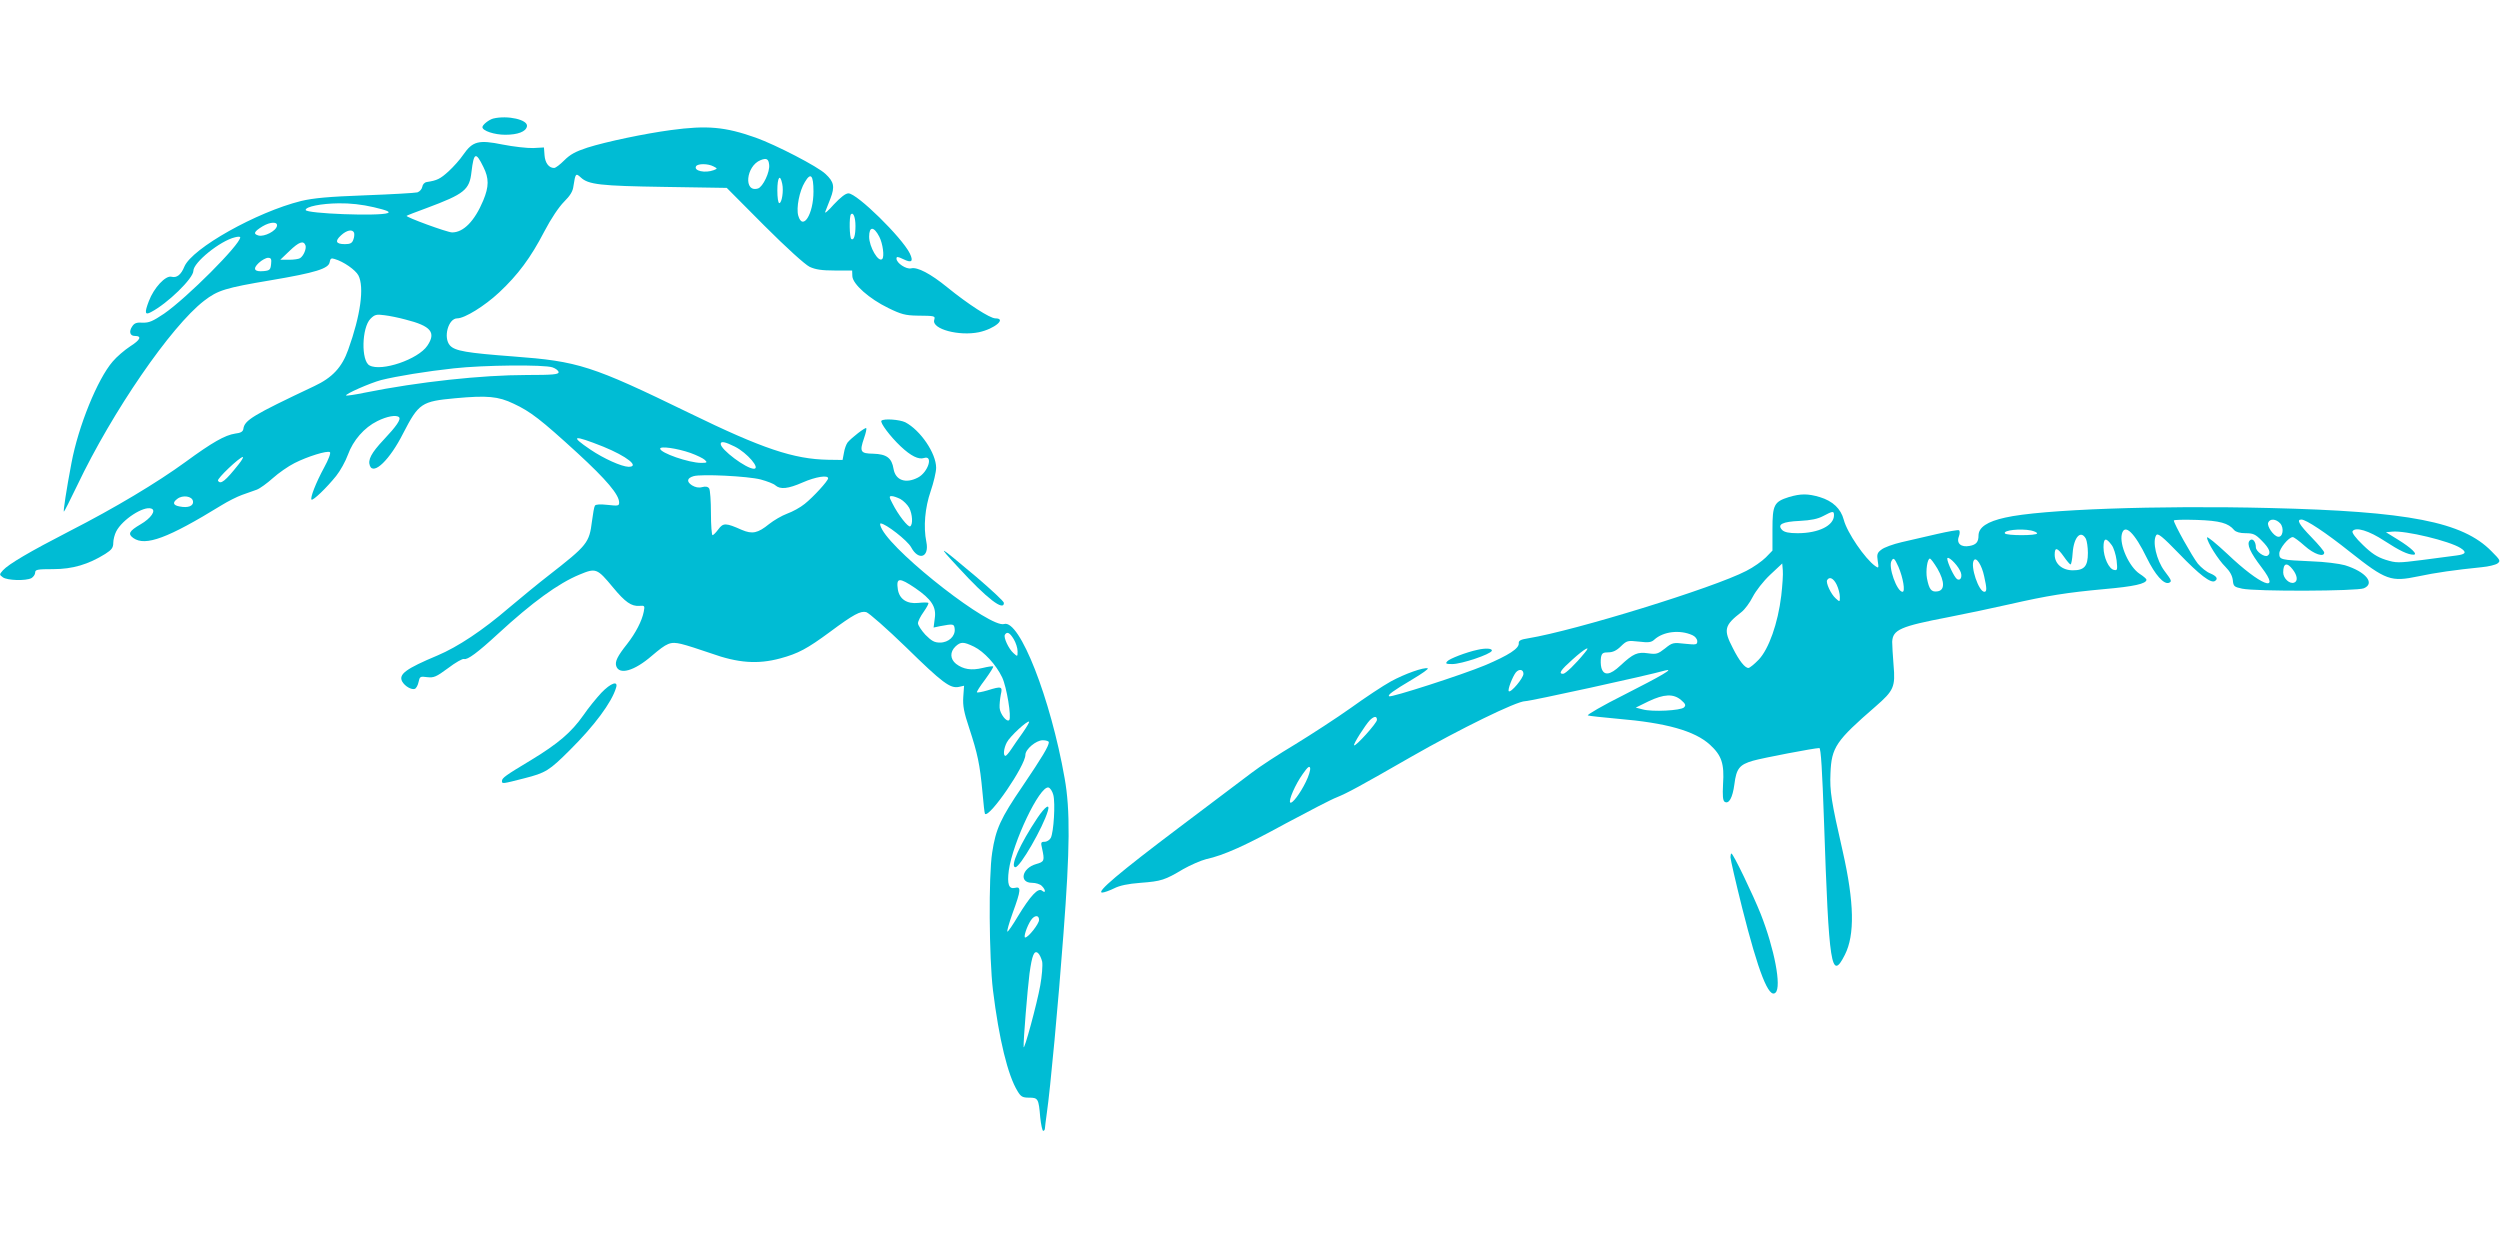 <?xml version="1.0" standalone="no"?>
<!DOCTYPE svg PUBLIC "-//W3C//DTD SVG 20010904//EN"
 "http://www.w3.org/TR/2001/REC-SVG-20010904/DTD/svg10.dtd">
<svg version="1.0" xmlns="http://www.w3.org/2000/svg"
 width="1280pt" height="640pt" viewBox="0 0 1280 640"
 preserveAspectRatio="xMidYMid meet">
<g transform="translate(0,640) scale(0.1,-0.1)"
fill="#00bcd4" stroke="none">
<path d="M2525 5793 c-22 -6 -55 -32 -55 -44 0 -19 62 -39 117 -39 64 0 106
16 111 43 7 34 -99 58 -173 40z"/>
<path d="M3435 5734 c-134 -18 -330 -59 -428 -90 -61 -20 -88 -35 -118 -65
-21 -21 -44 -39 -52 -39 -27 0 -46 26 -49 65 l-3 40 -55 -3 c-30 -1 -101 7
-157 18 -123 25 -153 17 -201 -52 -16 -24 -50 -62 -75 -85 -43 -39 -59 -47
-112 -55 -12 -2 -21 -12 -23 -25 -2 -11 -13 -24 -25 -28 -12 -3 -132 -10 -267
-15 -190 -7 -264 -14 -328 -29 -229 -57 -558 -242 -598 -336 -17 -42 -39 -59
-66 -52 -30 8 -90 -56 -116 -125 -23 -60 -20 -73 11 -56 85 44 217 173 217
211 0 43 137 154 213 172 15 4 27 4 27 0 0 -37 -274 -311 -390 -391 -58 -39
-77 -47 -109 -46 -31 2 -43 -2 -54 -19 -18 -26 -12 -49 13 -49 38 0 29 -20
-23 -53 -29 -19 -70 -54 -90 -78 -78 -90 -176 -332 -211 -519 -26 -136 -43
-250 -39 -250 2 0 33 61 69 136 179 376 479 813 649 944 70 54 109 66 341 105
231 39 297 60 302 93 3 18 8 22 25 16 46 -13 107 -56 122 -84 31 -60 11 -205
-52 -380 -32 -91 -82 -144 -174 -187 -315 -149 -357 -174 -363 -219 -2 -14
-14 -21 -42 -24 -52 -8 -116 -44 -254 -145 -144 -105 -362 -236 -595 -355
-202 -104 -311 -168 -340 -200 -19 -22 -19 -22 0 -36 22 -16 117 -19 146 -4
10 6 19 19 19 28 0 16 11 18 92 18 100 0 180 24 267 78 33 21 41 32 41 57 0
16 7 43 15 58 31 61 141 132 180 117 26 -9 -2 -50 -56 -81 -58 -34 -66 -49
-36 -70 62 -43 176 -1 451 168 32 20 80 44 105 53 25 9 59 21 76 27 16 6 53
33 82 59 29 26 79 61 111 77 67 34 167 65 181 56 6 -3 -7 -38 -29 -78 -43 -79
-73 -157 -65 -165 7 -7 77 60 126 121 21 26 48 75 60 108 27 75 84 140 151
173 50 25 97 33 111 20 11 -11 -13 -46 -79 -116 -63 -67 -82 -103 -70 -133 19
-49 102 31 170 166 80 155 94 164 267 180 164 15 220 10 299 -28 86 -40 139
-81 326 -252 150 -138 214 -214 214 -254 0 -17 -5 -18 -59 -12 -37 4 -61 3
-65 -4 -4 -5 -10 -41 -15 -79 -14 -112 -23 -123 -223 -279 -48 -37 -138 -111
-201 -164 -136 -117 -263 -201 -367 -245 -162 -68 -200 -96 -181 -133 14 -25
48 -44 65 -38 7 3 16 19 19 35 6 28 8 30 44 25 34 -4 46 1 107 46 38 29 75 50
82 47 17 -6 70 33 174 129 175 161 308 258 417 303 84 35 90 33 172 -66 62
-75 94 -97 134 -94 28 2 29 1 23 -30 -9 -47 -42 -110 -85 -165 -50 -63 -63
-90 -56 -113 15 -47 92 -26 182 52 79 67 95 74 151 61 26 -6 94 -28 152 -48
139 -50 240 -57 355 -26 92 25 137 49 255 136 121 90 156 108 185 101 14 -4
106 -85 204 -180 186 -182 226 -212 270 -203 l27 6 -4 -57 c-3 -46 3 -78 31
-162 42 -128 54 -183 67 -324 5 -60 11 -111 13 -113 23 -22 207 247 207 302 0
29 55 75 89 75 17 0 31 -5 31 -10 0 -20 -33 -75 -135 -226 -112 -164 -137
-219 -155 -339 -19 -119 -16 -540 4 -705 31 -251 76 -436 126 -517 17 -28 25
-33 59 -33 46 0 49 -5 57 -101 4 -38 11 -69 15 -69 5 0 9 6 9 13 0 6 5 43 10
80 17 116 59 566 85 917 33 432 35 634 6 795 -72 410 -231 815 -310 790 -70
-22 -548 349 -624 483 -10 18 -14 32 -8 32 25 0 138 -88 156 -122 38 -71 94
-52 78 27 -16 78 -7 176 22 260 15 44 28 98 28 120 0 74 -80 192 -158 233 -29
14 -110 20 -122 8 -9 -9 45 -81 98 -131 53 -50 92 -69 120 -60 49 16 21 -73
-31 -100 -63 -33 -115 -14 -125 44 -9 56 -35 76 -104 78 -66 1 -71 10 -47 80
9 26 14 48 11 51 -5 5 -75 -49 -95 -73 -7 -9 -16 -33 -19 -53 l-7 -37 -74 1
c-176 3 -337 57 -710 239 -502 244 -568 265 -902 290 -239 18 -298 28 -324 56
-36 40 -9 139 37 139 38 0 140 63 215 133 96 90 161 177 231 312 35 67 75 126
101 152 31 31 45 53 48 80 10 65 12 68 37 45 39 -37 99 -44 430 -49 l318 -5
192 -193 c114 -114 208 -199 232 -211 30 -14 62 -19 129 -19 l89 0 1 -29 c2
-41 87 -116 184 -163 65 -32 88 -38 147 -39 94 -1 94 -1 88 -23 -12 -46 127
-83 229 -62 80 17 144 71 84 71 -27 0 -139 72 -246 159 -86 70 -153 105 -185
97 -25 -6 -75 27 -75 50 0 11 6 11 35 -3 43 -21 53 -12 33 30 -41 82 -270 307
-314 307 -15 0 -40 -20 -75 -57 -28 -32 -48 -49 -44 -38 4 11 16 42 27 69 23
60 18 85 -25 125 -39 38 -254 149 -357 186 -158 56 -249 64 -435 39z m-960
-189 c29 -58 29 -100 -1 -172 -44 -105 -101 -163 -159 -163 -25 0 -240 79
-233 85 2 2 48 20 103 40 193 72 219 93 229 185 12 100 22 105 61 25z m1463
12 c5 -37 -32 -114 -57 -122 -75 -23 -62 115 13 145 30 12 41 7 44 -23z m-285
-9 c21 -11 21 -11 2 -19 -45 -17 -105 -4 -91 20 9 14 61 14 89 -1z m512 -129
c0 -116 -55 -203 -78 -123 -11 39 6 127 34 172 30 51 44 36 44 -49z m-160 40
c8 -36 -2 -99 -15 -99 -6 0 -10 29 -10 65 0 68 14 87 25 34z m-2091 -120 c68
-16 86 -24 71 -30 -43 -17 -420 -3 -420 16 0 17 79 33 169 34 58 1 120 -6 180
-20z m2466 -96 c0 -48 -8 -75 -21 -67 -10 6 -12 117 -2 127 12 12 23 -16 23
-60z m-2962 0 c-5 -26 -64 -56 -94 -49 -29 8 -24 20 20 47 40 24 79 25 74 2z
m3084 -55 c18 -35 27 -102 15 -114 -19 -20 -67 62 -67 114 0 54 24 54 52 0z
m-2689 20 c2 -7 1 -23 -4 -35 -6 -18 -16 -23 -43 -23 -46 0 -53 15 -20 45 29
27 59 33 67 13z m-249 -64 c6 -16 -9 -54 -28 -66 -6 -4 -31 -8 -56 -8 l-45 0
47 45 c49 47 72 55 82 29z m-176 -96 c-3 -29 -7 -33 -37 -36 -49 -5 -59 11
-26 42 15 14 37 26 47 26 16 0 19 -6 16 -32z m688 -284 c131 -33 158 -66 112
-134 -47 -70 -235 -134 -296 -101 -44 23 -40 194 5 239 21 21 30 24 72 18 26
-3 74 -13 107 -22z m753 -245 c17 -6 31 -17 31 -25 0 -11 -30 -14 -162 -14
-230 0 -555 -35 -828 -90 -52 -11 -96 -17 -98 -15 -7 7 123 64 179 79 80 20
233 45 372 60 153 17 463 20 506 5z m260 -406 c120 -49 189 -103 129 -103 -36
1 -127 42 -195 88 -108 73 -90 77 66 15z m674 0 c63 -32 132 -113 97 -113 -39
0 -170 98 -170 127 0 16 23 11 73 -14z m-228 -32 c33 -12 66 -28 74 -36 14
-13 11 -15 -19 -15 -62 0 -210 51 -210 73 0 14 86 2 155 -22z m-2313 -58 c-68
-86 -93 -106 -106 -84 -6 10 111 121 127 121 5 0 -5 -17 -21 -37z m2673 -78
c33 -9 67 -22 75 -30 25 -22 65 -18 140 15 66 29 130 39 130 21 0 -13 -76 -96
-120 -131 -22 -18 -62 -40 -90 -50 -27 -10 -68 -34 -92 -53 -58 -47 -86 -53
-140 -30 -81 36 -95 37 -120 3 -12 -16 -25 -30 -30 -30 -4 0 -8 51 -8 113 0
61 -4 118 -9 126 -6 9 -18 12 -36 7 -18 -5 -35 -1 -52 9 -29 19 -26 37 8 47
39 12 279 0 344 -17z m-2907 -111 c4 -25 -25 -36 -69 -27 -33 6 -37 20 -11 39
27 21 76 14 80 -12z m3622 11 c16 -9 36 -29 45 -45 17 -33 20 -86 5 -95 -10
-6 -61 58 -91 118 -17 32 -17 37 -4 37 9 0 29 -7 45 -15z m76 -456 c83 -57
109 -96 100 -155 l-6 -47 33 7 c69 13 72 12 75 -14 4 -37 -31 -70 -75 -70 -29
0 -43 8 -75 40 -21 23 -38 49 -38 59 0 10 13 36 29 58 16 23 27 43 24 46 -3 3
-26 3 -52 0 -57 -6 -96 19 -104 69 -9 61 6 63 89 7z m504 -261 c11 -18 20 -46
20 -62 0 -29 0 -29 -21 -10 -25 22 -52 81 -44 94 11 18 25 11 45 -22z m-203
-39 c51 -25 113 -92 144 -157 23 -48 49 -206 36 -219 -13 -12 -47 32 -49 63
-1 16 2 46 6 67 10 43 5 45 -69 22 -27 -8 -51 -12 -53 -10 -3 2 16 32 42 66
25 35 44 64 41 67 -2 2 -26 -1 -54 -8 -58 -14 -99 -7 -136 21 -31 25 -32 61
-3 89 27 25 41 25 95 -1z m249 -441 c-21 -29 -48 -68 -59 -85 -12 -18 -25 -33
-29 -33 -13 0 -9 39 7 69 15 30 106 114 114 106 2 -3 -13 -28 -33 -57z m157
-318 c11 -42 2 -191 -13 -220 -6 -11 -20 -20 -32 -20 -18 0 -20 -4 -13 -32 14
-65 13 -70 -30 -82 -73 -21 -89 -96 -21 -96 19 0 42 -7 50 -16 21 -20 21 -41
1 -24 -20 16 -59 -26 -123 -131 -26 -44 -50 -79 -54 -79 -4 0 8 43 27 96 43
117 44 137 11 128 -31 -7 -40 19 -31 89 20 144 158 434 203 425 9 -2 20 -19
25 -38z m-73 -640 c0 -20 -55 -90 -71 -90 -10 0 8 56 29 88 18 27 42 29 42 2z
m16 -214 c3 -18 -1 -73 -10 -122 -16 -91 -84 -341 -85 -314 -2 30 20 297 30
375 13 95 24 122 44 105 8 -7 17 -27 21 -44z"/>
<path d="M5312 2213 c-89 -133 -143 -253 -113 -253 24 0 142 205 166 288 12
40 -13 24 -53 -35z"/>
<path d="M9159 3855 c-76 -24 -84 -40 -84 -165 l0 -109 -34 -35 c-19 -19 -64
-51 -100 -69 -167 -87 -878 -306 -1116 -345 -39 -6 -50 -12 -49 -25 3 -27 -52
-62 -172 -113 -117 -49 -484 -167 -492 -159 -8 7 19 27 120 87 49 29 84 54 78
56 -19 7 -118 -28 -189 -67 -40 -22 -132 -83 -204 -135 -73 -52 -201 -135
-284 -186 -84 -50 -185 -116 -225 -147 -40 -30 -207 -156 -370 -279 -309 -233
-427 -333 -395 -334 10 0 37 10 60 21 29 15 71 24 137 29 106 8 124 14 218 70
37 21 90 44 117 51 91 20 198 68 410 184 116 62 233 123 260 133 54 22 117 56
380 207 250 143 540 285 584 285 26 0 625 131 716 157 53 14 -20 -28 -207
-123 -112 -56 -196 -105 -188 -107 8 -3 77 -10 152 -17 250 -21 395 -62 473
-133 60 -55 74 -97 67 -202 -3 -59 -1 -84 8 -90 22 -14 41 21 50 89 10 81 26
101 95 121 48 14 315 65 340 65 8 0 15 -116 24 -377 25 -743 37 -820 107 -681
51 101 48 267 -11 528 -59 258 -67 310 -63 400 5 134 28 167 231 343 93 81
102 100 92 212 -4 49 -7 103 -7 119 3 62 42 79 287 126 88 17 229 47 313 66
198 45 293 60 488 78 148 13 214 27 214 48 0 4 -16 18 -35 30 -54 36 -105 149
-91 204 14 56 65 7 128 -123 42 -86 87 -137 113 -127 16 7 14 12 -23 61 -41
55 -63 151 -42 183 8 12 31 -6 118 -96 103 -107 162 -152 182 -139 18 11 10
25 -23 39 -19 7 -47 30 -64 50 -28 35 -123 205 -123 221 0 4 53 5 118 3 118
-4 161 -16 191 -52 9 -10 30 -16 58 -16 39 0 51 -5 84 -39 39 -39 48 -64 29
-76 -16 -10 -60 22 -60 43 0 29 -17 49 -31 35 -18 -18 2 -62 61 -139 103 -135
-6 -92 -175 69 -58 54 -105 93 -105 85 0 -23 58 -115 94 -150 23 -23 35 -45
38 -68 3 -32 6 -35 48 -44 69 -15 589 -13 623 2 59 25 10 85 -97 118 -28 8
-105 18 -171 20 -158 7 -165 8 -165 40 0 25 48 84 69 84 6 0 33 -20 61 -45 48
-43 100 -60 100 -34 0 6 -29 41 -65 78 -64 66 -78 91 -52 91 24 0 125 -67 248
-165 186 -147 210 -155 350 -126 89 19 188 33 326 47 34 3 70 12 80 19 17 13
15 17 -31 63 -147 150 -423 204 -1136 221 -572 14 -1169 -7 -1353 -49 -92 -20
-137 -50 -137 -92 0 -33 -12 -47 -45 -53 -44 -9 -69 13 -56 47 6 16 6 30 1 33
-5 3 -55 -6 -112 -19 -57 -13 -139 -32 -182 -42 -43 -10 -90 -27 -103 -38 -22
-16 -24 -25 -19 -58 6 -37 5 -39 -13 -26 -52 37 -144 171 -161 237 -15 57 -57
96 -123 116 -61 18 -97 18 -158 0z m231 -93 c0 -53 -79 -92 -186 -92 -45 0
-67 5 -79 16 -28 29 1 43 90 47 57 3 92 10 120 25 49 26 55 27 55 4z m2285
-42 c21 -24 13 -73 -12 -68 -23 4 -57 54 -50 72 9 22 40 20 62 -4z m-1276 -36
c17 -4 31 -10 31 -15 0 -12 -157 -12 -165 0 -10 16 78 26 134 15z m1809 -53
c78 -51 121 -71 149 -71 25 0 -11 35 -81 78 l-60 37 32 3 c66 7 294 -48 350
-84 33 -21 27 -32 -20 -38 -24 -3 -102 -13 -175 -23 -126 -16 -134 -16 -189 1
-43 14 -71 32 -116 76 -38 36 -57 63 -53 70 15 24 84 3 163 -49z m-1528 10 c5
-11 10 -43 10 -72 0 -68 -18 -89 -77 -89 -54 0 -93 33 -93 80 0 40 13 38 47
-10 15 -22 31 -40 34 -40 4 0 9 27 11 59 6 82 42 120 68 72z m132 -32 c10 -13
21 -48 25 -78 5 -48 4 -53 -13 -49 -26 4 -54 64 -54 116 0 48 12 52 42 11z
m-777 -130 c15 -27 5 -56 -15 -44 -14 9 -49 83 -50 104 0 19 47 -24 65 -60z
m-315 19 c24 -56 36 -128 21 -128 -29 0 -75 130 -56 159 10 18 15 13 35 -31z
m200 -10 c38 -67 38 -112 -2 -116 -30 -4 -41 11 -52 67 -7 39 2 101 15 101 5
0 22 -24 39 -52z m239 -39 c14 -62 14 -79 1 -79 -29 0 -73 131 -54 161 12 20
41 -24 53 -82z m-1039 -99 c-17 -142 -64 -273 -115 -327 -23 -24 -47 -43 -53
-43 -18 0 -47 36 -80 102 -49 94 -44 116 44 184 17 13 43 48 58 78 16 31 54
80 89 113 l62 58 3 -35 c2 -19 -2 -78 -8 -130z m2619 134 c24 -31 27 -60 7
-67 -23 -9 -56 22 -56 52 0 48 19 54 49 15z m-2335 -78 c9 -19 16 -46 16 -62
0 -27 0 -27 -21 -8 -25 22 -52 81 -44 94 12 20 33 9 49 -24z m-739 -258 c14
-6 25 -20 25 -31 0 -18 -5 -19 -63 -13 -60 7 -65 6 -102 -24 -36 -28 -44 -31
-86 -25 -56 8 -76 -1 -142 -62 -54 -51 -86 -54 -98 -12 -4 15 -4 38 -2 53 4
22 11 26 38 26 22 0 42 9 64 31 31 30 35 30 92 24 49 -6 64 -4 79 10 46 42
131 52 195 23z m-551 -90 c-47 -58 -99 -108 -111 -108 -25 0 -13 19 49 74 62
56 97 75 62 34z m-314 -108 c0 -22 -65 -99 -75 -89 -7 7 19 74 36 96 17 20 39
16 39 -7z m807 -134 c23 -20 26 -27 15 -38 -16 -16 -163 -24 -212 -10 l-35 9
65 32 c80 38 128 40 167 7z m-1557 -102 c0 -16 -110 -138 -117 -130 -6 5 58
105 81 129 22 21 36 22 36 1z m-364 -317 c-29 -60 -71 -115 -80 -106 -10 10
26 93 64 146 26 37 35 44 38 30 2 -10 -8 -42 -22 -70z"/>
<path d="M4910 3491 c143 -156 230 -222 230 -178 0 8 -64 67 -141 133 -201
169 -206 171 -89 45z"/>
<path d="M7565 3073 c-57 -12 -145 -46 -155 -59 -11 -12 -6 -14 26 -14 47 0
196 50 202 68 4 12 -30 15 -73 5z"/>
<path d="M3079 2853 c-25 -27 -67 -78 -92 -115 -62 -88 -129 -145 -267 -229
-133 -80 -150 -92 -150 -108 0 -15 1 -15 114 14 110 28 128 39 235 146 124
123 213 243 235 317 13 39 -26 26 -75 -25z"/>
<path d="M8860 2011 c0 -11 27 -128 60 -260 83 -329 137 -467 171 -433 31 30
-6 224 -76 402 -39 98 -141 310 -150 310 -3 0 -5 -9 -5 -19z"/>
</g>
</svg>
